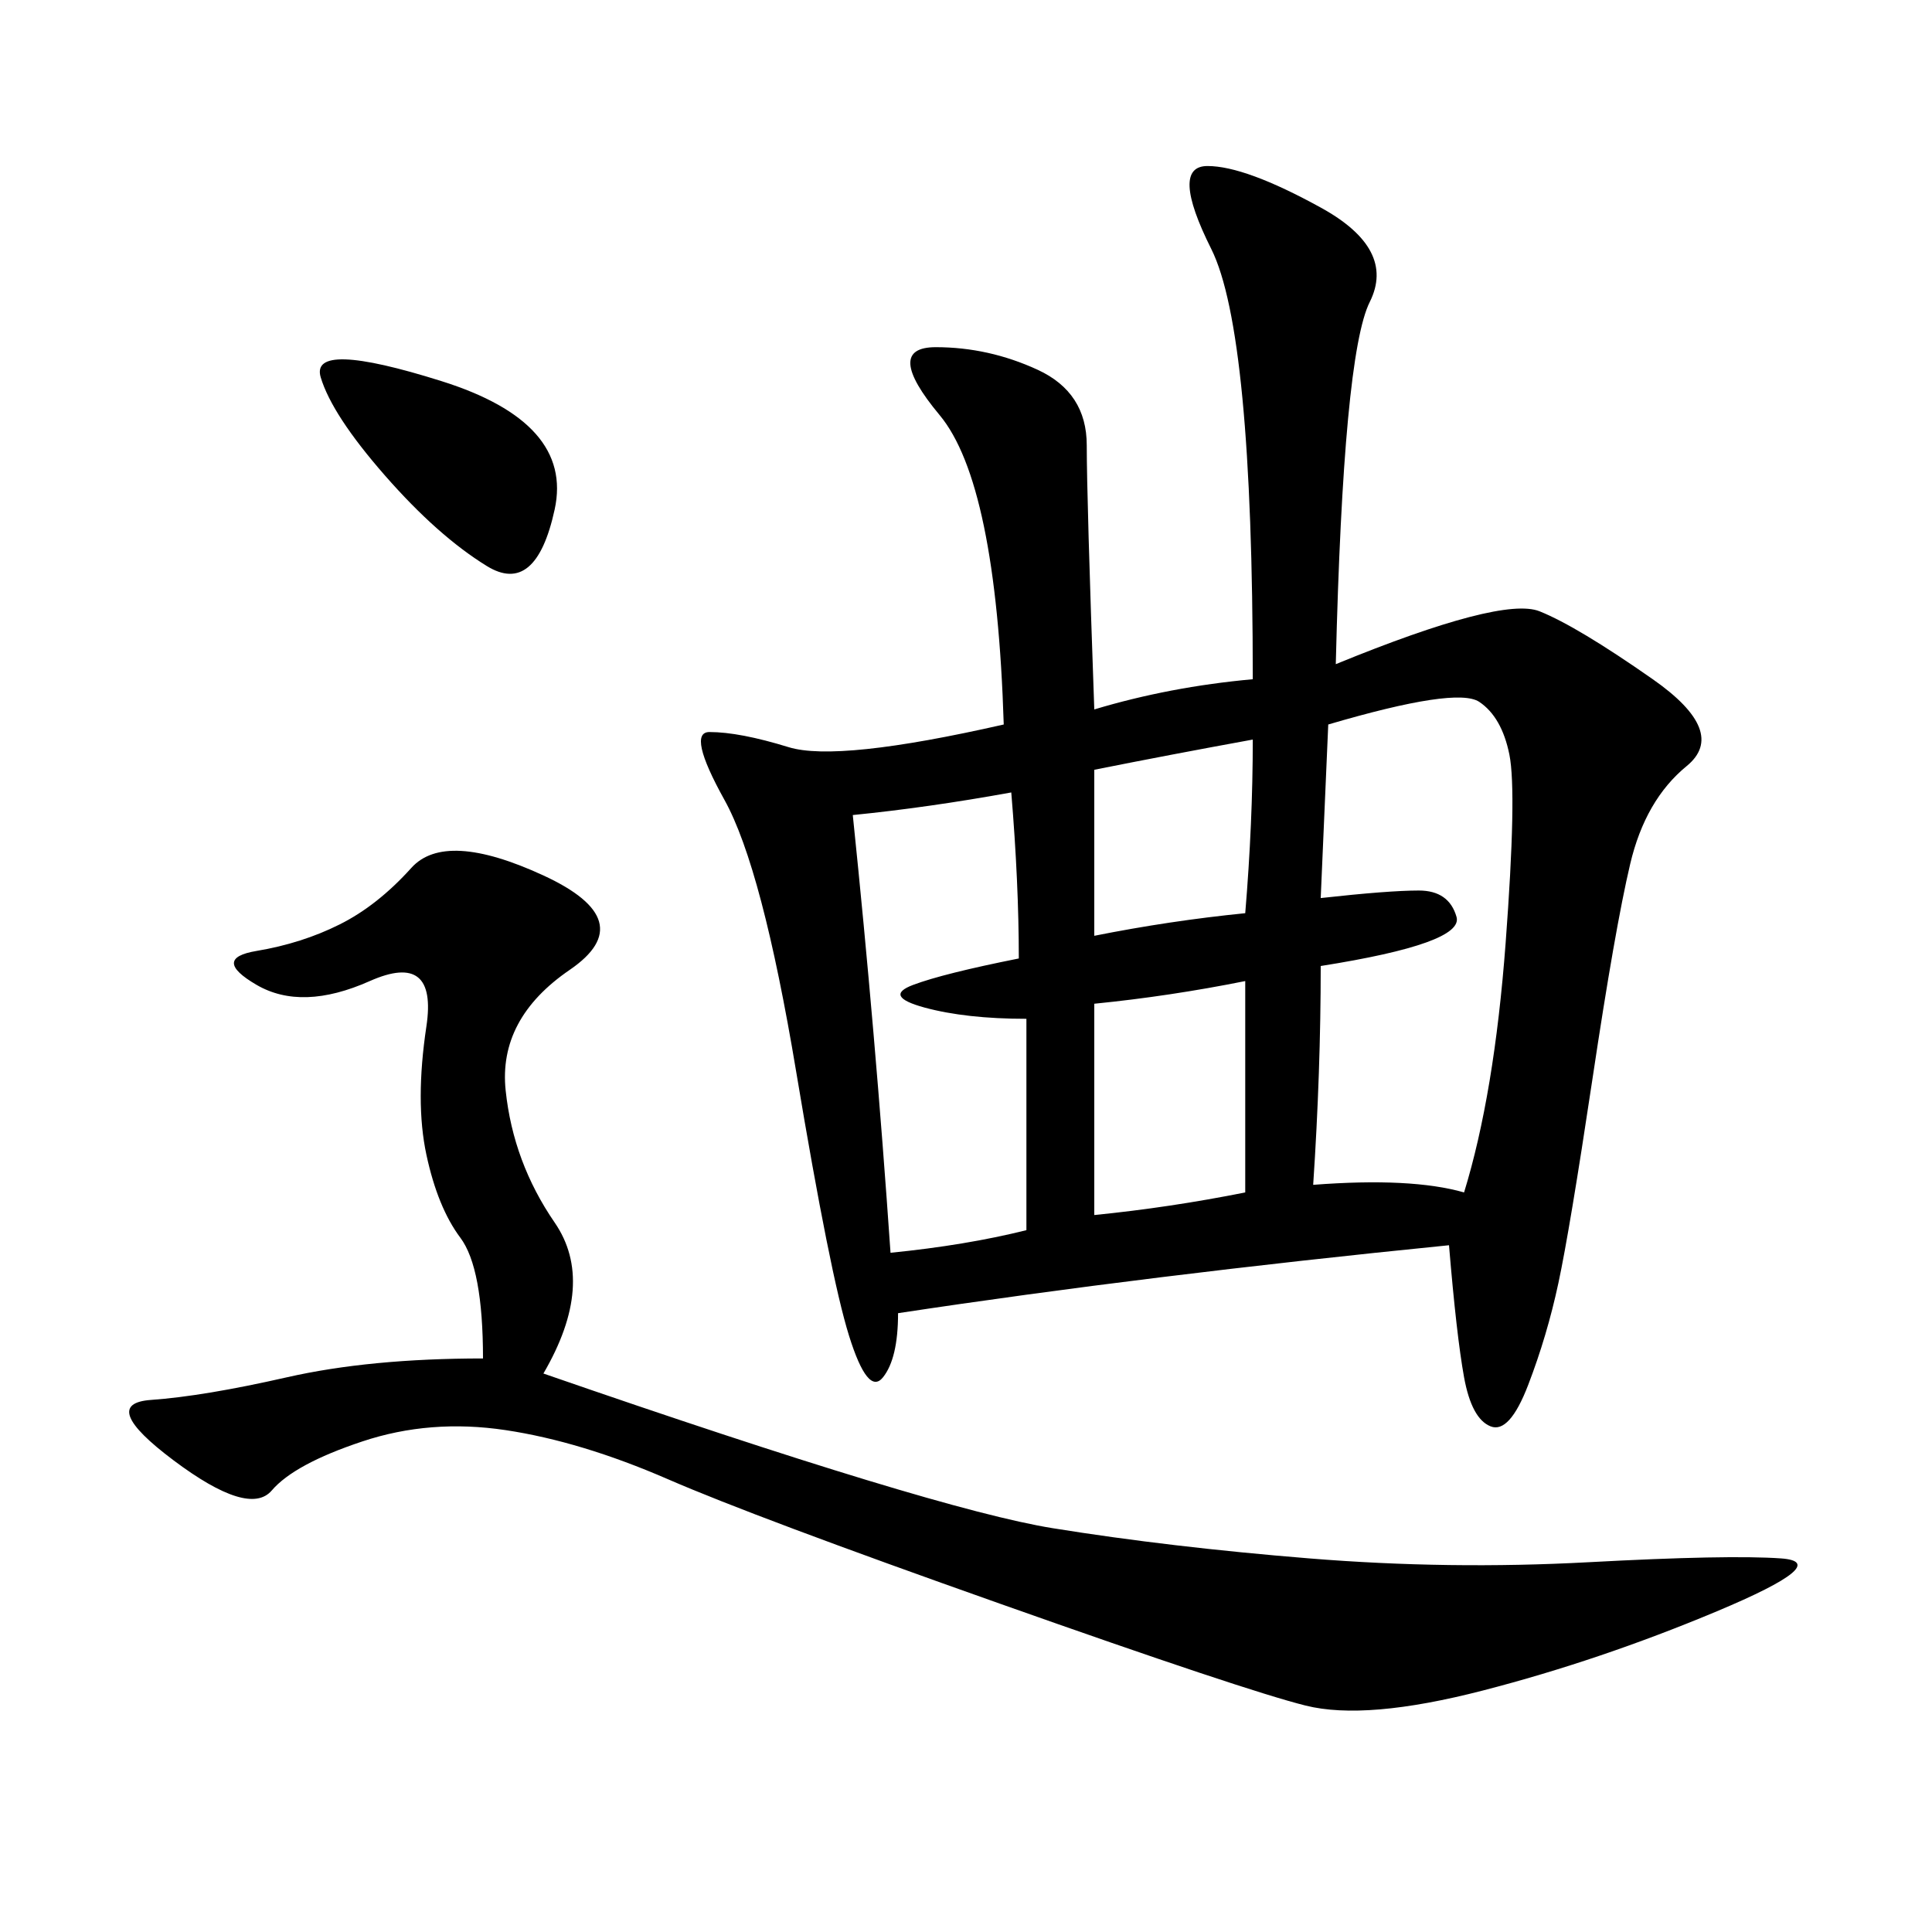 <svg xmlns="http://www.w3.org/2000/svg" xmlns:xlink="http://www.w3.org/1999/xlink" width="300" height="300"><path d="M207.42 103.13Q233.20 92.58 239.06 94.92Q244.92 97.27 256.64 105.47Q268.36 113.67 261.91 118.95Q255.47 124.22 253.13 134.18Q250.78 144.14 247.27 167.58Q243.75 191.02 241.99 199.22Q240.23 207.42 237.30 215.04Q234.38 222.66 231.45 221.48Q228.52 220.31 227.34 213.87Q226.17 207.42 225 193.36L225 193.36Q178.13 198.05 139.45 203.91L139.45 203.91Q139.45 210.94 137.11 213.87Q134.77 216.80 131.84 207.42Q128.91 198.05 123.63 166.41Q118.36 134.77 112.50 124.22Q106.64 113.67 110.16 113.67L110.16 113.67Q114.84 113.67 122.46 116.02Q130.08 118.36 155.86 112.50L155.86 112.50Q154.69 75 145.90 64.45Q137.11 53.91 145.31 53.91L145.31 53.91Q153.52 53.91 161.13 57.42Q168.75 60.94 168.75 69.14L168.75 69.14Q168.75 77.34 169.92 110.16L169.92 110.16Q181.64 106.64 194.53 105.47L194.53 105.47Q194.53 51.56 188.09 38.67Q181.64 25.78 187.50 25.78L187.50 25.78Q193.36 25.78 205.08 32.23Q216.80 38.67 212.70 46.88Q208.59 55.08 207.42 103.13L207.42 103.13ZM84.38 213.28Q145.31 234.38 163.48 237.30Q181.64 240.23 203.32 241.99Q225 243.75 246.68 242.58Q268.36 241.41 276.56 241.99Q284.77 242.58 266.60 250.20Q248.44 257.81 230.27 262.50Q212.11 267.19 202.73 264.84Q193.36 262.50 155.27 249.02Q117.19 235.55 103.71 229.69Q90.23 223.83 78.52 222.07Q66.80 220.31 56.25 223.83Q45.70 227.34 42.19 231.45Q38.67 235.55 26.95 226.76Q15.23 217.97 23.44 217.38Q31.64 216.80 44.53 213.87Q57.42 210.94 75 210.94L75 210.94Q75 196.88 71.48 192.19Q67.97 187.50 66.21 179.30Q64.45 171.09 66.21 159.38Q67.97 147.66 57.42 152.34Q46.88 157.03 39.84 152.93Q32.81 148.83 39.84 147.66Q46.88 146.48 52.73 143.55Q58.59 140.63 63.87 134.77Q69.14 128.91 84.38 135.94Q99.61 142.97 88.48 150.59Q77.34 158.20 78.52 169.34Q79.69 180.47 86.13 189.84Q92.58 199.22 84.38 213.28L84.38 213.28ZM206.25 112.50L205.08 139.45Q215.63 138.28 220.31 138.28L220.31 138.28Q225 138.28 226.17 142.38Q227.34 146.48 205.08 150L205.08 150Q205.08 166.41 203.91 183.98L203.91 183.98Q219.14 182.81 227.34 185.16L227.34 185.16Q232.03 169.92 233.79 146.48Q235.55 123.05 234.38 117.19Q233.20 111.33 229.69 108.98Q226.17 106.64 206.25 112.50L206.25 112.50ZM132.42 126.56Q135.94 160.55 138.28 194.53L138.28 194.53Q150 193.36 159.38 191.02L159.38 191.02L159.38 158.20Q150 158.20 143.55 156.45Q137.11 154.69 141.80 152.93Q146.48 151.17 158.20 148.83L158.20 148.83Q158.20 137.11 157.03 123.05L157.03 123.05Q144.14 125.39 132.42 126.56L132.42 126.56ZM169.92 155.86L169.92 188.67Q181.64 187.50 193.36 185.16L193.36 185.16L193.36 152.34Q181.64 154.69 169.92 155.86L169.92 155.86ZM59.77 73.83Q51.56 64.45 49.80 58.59Q48.05 52.73 68.55 59.18Q89.06 65.63 86.13 79.10Q83.20 92.58 75.59 87.89Q67.97 83.20 59.77 73.83L59.77 73.83ZM169.92 119.53L169.92 145.31Q181.64 142.97 193.36 141.80L193.36 141.80Q194.53 127.73 194.53 114.84L194.53 114.84Q181.64 117.19 169.92 119.53L169.92 119.53Z"/></svg>
